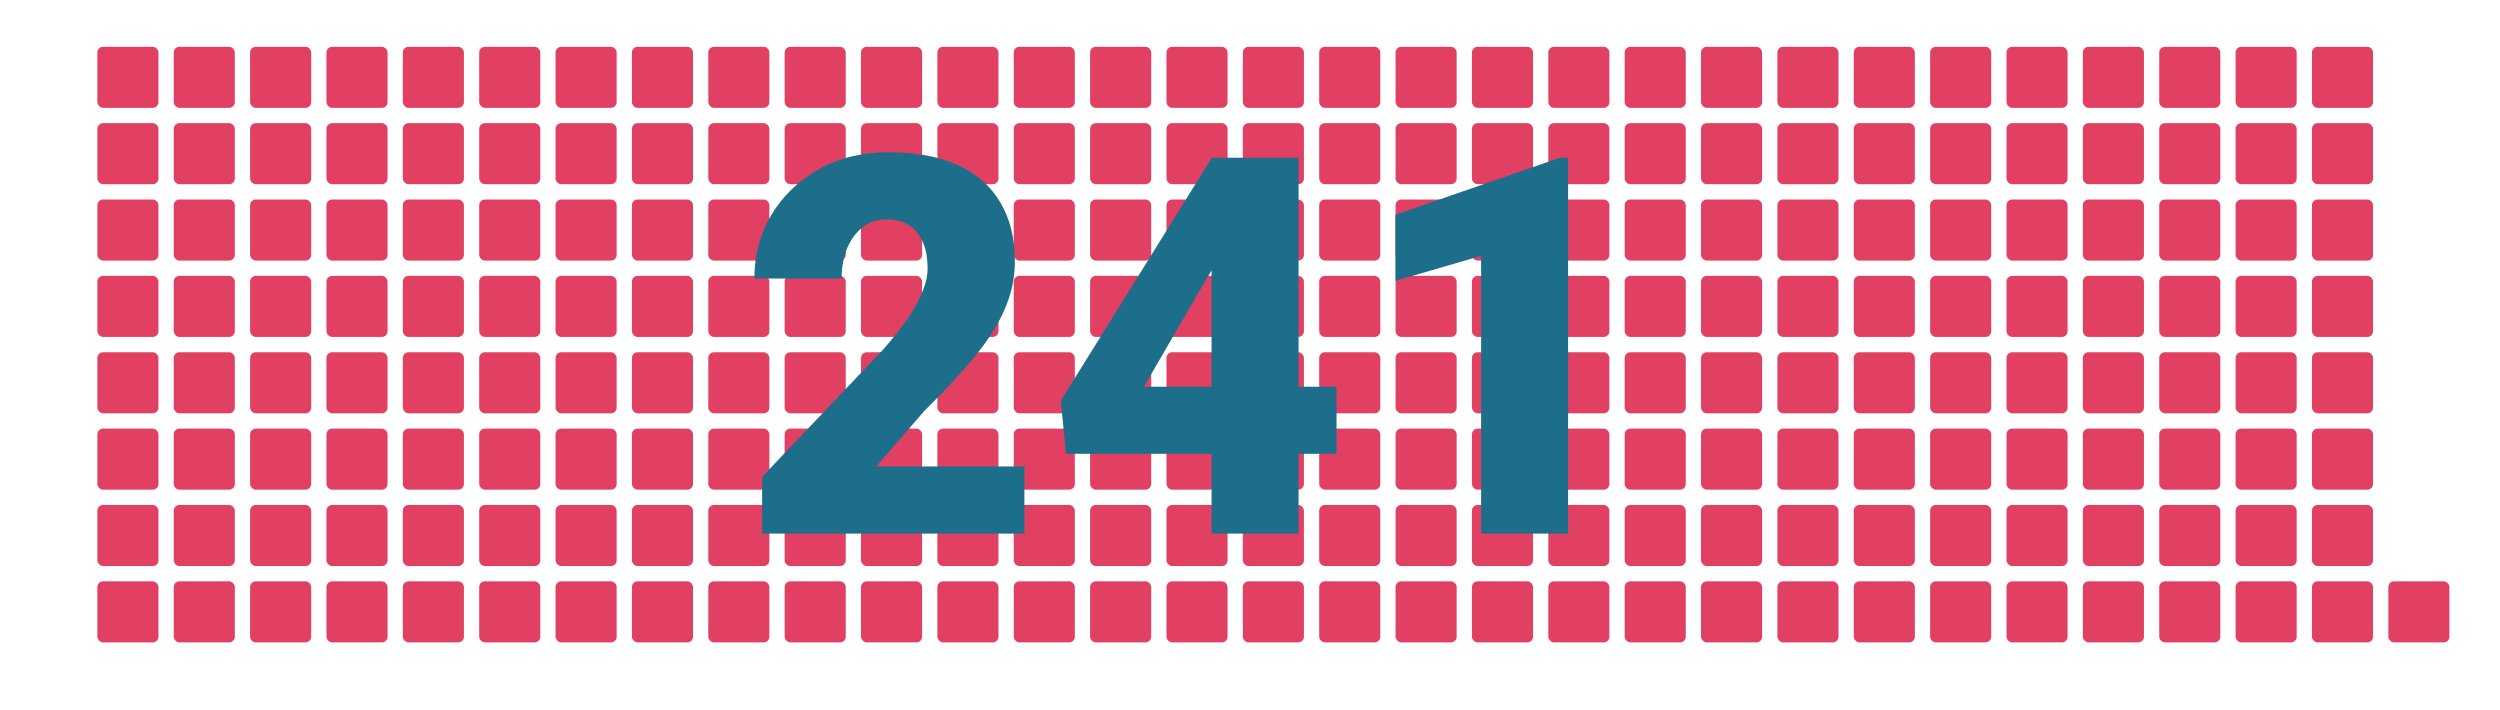 <svg width="2619" height="744" viewBox="0 0 2619 744" fill="none" xmlns="http://www.w3.org/2000/svg">
<rect width="2619" height="744" fill="white"/>
<rect x="902" y="369" width="64" height="64" rx="6" fill="#E24063"/>
<rect x="1222" y="369" width="64" height="64" rx="6" fill="#E24063"/>
<rect x="1062" y="369" width="64" height="64" rx="6" fill="#E24063"/>
<rect x="1382" y="369" width="64" height="64" rx="6" fill="#E24063"/>
<rect x="1542" y="369" width="64" height="64" rx="6" fill="#E24063"/>
<rect x="982" y="369" width="64" height="64" rx="6" fill="#E24063"/>
<rect x="1302" y="369" width="64" height="64" rx="6" fill="#E24063"/>
<rect x="1142" y="369" width="64" height="64" rx="6" fill="#E24063"/>
<rect x="1462" y="369" width="64" height="64" rx="6" fill="#E24063"/>
<rect x="1622" y="369" width="64" height="64" rx="6" fill="#E24063"/>
<rect x="902" y="449" width="64" height="64" rx="6" fill="#E24063"/>
<rect x="1222" y="449" width="64" height="64" rx="6" fill="#E24063"/>
<rect x="1062" y="449" width="64" height="64" rx="6" fill="#E24063"/>
<rect x="1382" y="449" width="64" height="64" rx="6" fill="#E24063"/>
<rect x="1542" y="449" width="64" height="64" rx="6" fill="#E24063"/>
<rect x="982" y="449" width="64" height="64" rx="6" fill="#E24063"/>
<rect x="1302" y="449" width="64" height="64" rx="6" fill="#E24063"/>
<rect x="1142" y="449" width="64" height="64" rx="6" fill="#E24063"/>
<rect x="1462" y="449" width="64" height="64" rx="6" fill="#E24063"/>
<rect x="1622" y="449" width="64" height="64" rx="6" fill="#E24063"/>
<rect x="902" y="529" width="64" height="64" rx="6" fill="#E24063"/>
<rect x="1222" y="529" width="64" height="64" rx="6" fill="#E24063"/>
<rect x="1062" y="529" width="64" height="64" rx="6" fill="#E24063"/>
<rect x="1382" y="529" width="64" height="64" rx="6" fill="#E24063"/>
<rect x="1542" y="529" width="64" height="64" rx="6" fill="#E24063"/>
<rect x="982" y="529" width="64" height="64" rx="6" fill="#E24063"/>
<rect x="1302" y="529" width="64" height="64" rx="6" fill="#E24063"/>
<rect x="1142" y="529" width="64" height="64" rx="6" fill="#E24063"/>
<rect x="1462" y="529" width="64" height="64" rx="6" fill="#E24063"/>
<rect x="1622" y="529" width="64" height="64" rx="6" fill="#E24063"/>
<rect x="902" y="609" width="64" height="64" rx="6" fill="#E24063"/>
<rect x="1222" y="609" width="64" height="64" rx="6" fill="#E24063"/>
<rect x="1062" y="609" width="64" height="64" rx="6" fill="#E24063"/>
<rect x="1382" y="609" width="64" height="64" rx="6" fill="#E24063"/>
<rect x="1542" y="609" width="64" height="64" rx="6" fill="#E24063"/>
<rect x="982" y="609" width="64" height="64" rx="6" fill="#E24063"/>
<rect x="1302" y="609" width="64" height="64" rx="6" fill="#E24063"/>
<rect x="1142" y="609" width="64" height="64" rx="6" fill="#E24063"/>
<rect x="1462" y="609" width="64" height="64" rx="6" fill="#E24063"/>
<rect x="1622" y="609" width="64" height="64" rx="6" fill="#E24063"/>
<rect x="2502" y="609" width="64" height="64" rx="6" fill="#E24063"/>
<rect x="902" y="49" width="64" height="64" rx="6" fill="#E24063"/>
<rect x="1222" y="49" width="64" height="64" rx="6" fill="#E24063"/>
<rect x="1062" y="49" width="64" height="64" rx="6" fill="#E24063"/>
<rect x="1382" y="49" width="64" height="64" rx="6" fill="#E24063"/>
<rect x="1542" y="49" width="64" height="64" rx="6" fill="#E24063"/>
<rect x="982" y="49" width="64" height="64" rx="6" fill="#E24063"/>
<rect x="1302" y="49" width="64" height="64" rx="6" fill="#E24063"/>
<rect x="1142" y="49" width="64" height="64" rx="6" fill="#E24063"/>
<rect x="1462" y="49" width="64" height="64" rx="6" fill="#E24063"/>
<rect x="1622" y="49" width="64" height="64" rx="6" fill="#E24063"/>
<rect x="902" y="129" width="64" height="64" rx="6" fill="#E24063"/>
<rect x="1222" y="129" width="64" height="64" rx="6" fill="#E24063"/>
<rect x="1062" y="129" width="64" height="64" rx="6" fill="#E24063"/>
<rect x="1382" y="129" width="64" height="64" rx="6" fill="#E24063"/>
<rect x="1542" y="129" width="64" height="64" rx="6" fill="#E24063"/>
<rect x="982" y="129" width="64" height="64" rx="6" fill="#E24063"/>
<rect x="1302" y="129" width="64" height="64" rx="6" fill="#E24063"/>
<rect x="1142" y="129" width="64" height="64" rx="6" fill="#E24063"/>
<rect x="1462" y="129" width="64" height="64" rx="6" fill="#E24063"/>
<rect x="1622" y="129" width="64" height="64" rx="6" fill="#E24063"/>
<rect x="902" y="209" width="64" height="64" rx="6" fill="#E24063"/>
<rect x="1222" y="209" width="64" height="64" rx="6" fill="#E24063"/>
<rect x="1062" y="209" width="64" height="64" rx="6" fill="#E24063"/>
<rect x="1382" y="209" width="64" height="64" rx="6" fill="#E24063"/>
<rect x="1542" y="209" width="64" height="64" rx="6" fill="#E24063"/>
<rect x="982" y="209" width="64" height="64" rx="6" fill="#E24063"/>
<rect x="1302" y="209" width="64" height="64" rx="6" fill="#E24063"/>
<rect x="1142" y="209" width="64" height="64" rx="6" fill="#E24063"/>
<rect x="1462" y="209" width="64" height="64" rx="6" fill="#E24063"/>
<rect x="1622" y="209" width="64" height="64" rx="6" fill="#E24063"/>
<rect x="902" y="289" width="64" height="64" rx="6" fill="#E24063"/>
<rect x="1222" y="289" width="64" height="64" rx="6" fill="#E24063"/>
<rect x="1062" y="289" width="64" height="64" rx="6" fill="#E24063"/>
<rect x="1382" y="289" width="64" height="64" rx="6" fill="#E24063"/>
<rect x="1542" y="289" width="64" height="64" rx="6" fill="#E24063"/>
<rect x="982" y="289" width="64" height="64" rx="6" fill="#E24063"/>
<rect x="1302" y="289" width="64" height="64" rx="6" fill="#E24063"/>
<rect x="1142" y="289" width="64" height="64" rx="6" fill="#E24063"/>
<rect x="1462" y="289" width="64" height="64" rx="6" fill="#E24063"/>
<rect x="1622" y="289" width="64" height="64" rx="6" fill="#E24063"/>
<rect x="102" y="369" width="64" height="64" rx="6" fill="#E24063"/>
<rect x="422" y="369" width="64" height="64" rx="6" fill="#E24063"/>
<rect x="262" y="369" width="64" height="64" rx="6" fill="#E24063"/>
<rect x="582" y="369" width="64" height="64" rx="6" fill="#E24063"/>
<rect x="742" y="369" width="64" height="64" rx="6" fill="#E24063"/>
<rect x="182" y="369" width="64" height="64" rx="6" fill="#E24063"/>
<rect x="502" y="369" width="64" height="64" rx="6" fill="#E24063"/>
<rect x="342" y="369" width="64" height="64" rx="6" fill="#E24063"/>
<rect x="662" y="369" width="64" height="64" rx="6" fill="#E24063"/>
<rect x="822" y="369" width="64" height="64" rx="6" fill="#E24063"/>
<rect x="102" y="449" width="64" height="64" rx="6" fill="#E24063"/>
<rect x="422" y="449" width="64" height="64" rx="6" fill="#E24063"/>
<rect x="262" y="449" width="64" height="64" rx="6" fill="#E24063"/>
<rect x="582" y="449" width="64" height="64" rx="6" fill="#E24063"/>
<rect x="742" y="449" width="64" height="64" rx="6" fill="#E24063"/>
<rect x="182" y="449" width="64" height="64" rx="6" fill="#E24063"/>
<rect x="502" y="449" width="64" height="64" rx="6" fill="#E24063"/>
<rect x="342" y="449" width="64" height="64" rx="6" fill="#E24063"/>
<rect x="662" y="449" width="64" height="64" rx="6" fill="#E24063"/>
<rect x="822" y="449" width="64" height="64" rx="6" fill="#E24063"/>
<rect x="102" y="529" width="64" height="64" rx="6" fill="#E24063"/>
<rect x="422" y="529" width="64" height="64" rx="6" fill="#E24063"/>
<rect x="262" y="529" width="64" height="64" rx="6" fill="#E24063"/>
<rect x="582" y="529" width="64" height="64" rx="6" fill="#E24063"/>
<rect x="742" y="529" width="64" height="64" rx="6" fill="#E24063"/>
<rect x="182" y="529" width="64" height="64" rx="6" fill="#E24063"/>
<rect x="502" y="529" width="64" height="64" rx="6" fill="#E24063"/>
<rect x="342" y="529" width="64" height="64" rx="6" fill="#E24063"/>
<rect x="662" y="529" width="64" height="64" rx="6" fill="#E24063"/>
<rect x="822" y="529" width="64" height="64" rx="6" fill="#E24063"/>
<rect x="102" y="609" width="64" height="64" rx="6" fill="#E24063"/>
<rect x="422" y="609" width="64" height="64" rx="6" fill="#E24063"/>
<rect x="262" y="609" width="64" height="64" rx="6" fill="#E24063"/>
<rect x="582" y="609" width="64" height="64" rx="6" fill="#E24063"/>
<rect x="742" y="609" width="64" height="64" rx="6" fill="#E24063"/>
<rect x="182" y="609" width="64" height="64" rx="6" fill="#E24063"/>
<rect x="502" y="609" width="64" height="64" rx="6" fill="#E24063"/>
<rect x="342" y="609" width="64" height="64" rx="6" fill="#E24063"/>
<rect x="662" y="609" width="64" height="64" rx="6" fill="#E24063"/>
<rect x="822" y="609" width="64" height="64" rx="6" fill="#E24063"/>
<rect x="1702" y="369" width="64" height="64" rx="6" fill="#E24063"/>
<rect x="2022" y="369" width="64" height="64" rx="6" fill="#E24063"/>
<rect x="1862" y="369" width="64" height="64" rx="6" fill="#E24063"/>
<rect x="2182" y="369" width="64" height="64" rx="6" fill="#E24063"/>
<rect x="2342" y="369" width="64" height="64" rx="6" fill="#E24063"/>
<rect x="1782" y="369" width="64" height="64" rx="6" fill="#E24063"/>
<rect x="2102" y="369" width="64" height="64" rx="6" fill="#E24063"/>
<rect x="1942" y="369" width="64" height="64" rx="6" fill="#E24063"/>
<rect x="2262" y="369" width="64" height="64" rx="6" fill="#E24063"/>
<rect x="2422" y="369" width="64" height="64" rx="6" fill="#E24063"/>
<rect x="1702" y="449" width="64" height="64" rx="6" fill="#E24063"/>
<rect x="2022" y="449" width="64" height="64" rx="6" fill="#E24063"/>
<rect x="1862" y="449" width="64" height="64" rx="6" fill="#E24063"/>
<rect x="2182" y="449" width="64" height="64" rx="6" fill="#E24063"/>
<rect x="2342" y="449" width="64" height="64" rx="6" fill="#E24063"/>
<rect x="1782" y="449" width="64" height="64" rx="6" fill="#E24063"/>
<rect x="2102" y="449" width="64" height="64" rx="6" fill="#E24063"/>
<rect x="1942" y="449" width="64" height="64" rx="6" fill="#E24063"/>
<rect x="2262" y="449" width="64" height="64" rx="6" fill="#E24063"/>
<rect x="2422" y="449" width="64" height="64" rx="6" fill="#E24063"/>
<rect x="1702" y="529" width="64" height="64" rx="6" fill="#E24063"/>
<rect x="2022" y="529" width="64" height="64" rx="6" fill="#E24063"/>
<rect x="1862" y="529" width="64" height="64" rx="6" fill="#E24063"/>
<rect x="2182" y="529" width="64" height="64" rx="6" fill="#E24063"/>
<rect x="2342" y="529" width="64" height="64" rx="6" fill="#E24063"/>
<rect x="1782" y="529" width="64" height="64" rx="6" fill="#E24063"/>
<rect x="2102" y="529" width="64" height="64" rx="6" fill="#E24063"/>
<rect x="1942" y="529" width="64" height="64" rx="6" fill="#E24063"/>
<rect x="2262" y="529" width="64" height="64" rx="6" fill="#E24063"/>
<rect x="2422" y="529" width="64" height="64" rx="6" fill="#E24063"/>
<rect x="1702" y="609" width="64" height="64" rx="6" fill="#E24063"/>
<rect x="2022" y="609" width="64" height="64" rx="6" fill="#E24063"/>
<rect x="1862" y="609" width="64" height="64" rx="6" fill="#E24063"/>
<rect x="2182" y="609" width="64" height="64" rx="6" fill="#E24063"/>
<rect x="2342" y="609" width="64" height="64" rx="6" fill="#E24063"/>
<rect x="1782" y="609" width="64" height="64" rx="6" fill="#E24063"/>
<rect x="2102" y="609" width="64" height="64" rx="6" fill="#E24063"/>
<rect x="1942" y="609" width="64" height="64" rx="6" fill="#E24063"/>
<rect x="2262" y="609" width="64" height="64" rx="6" fill="#E24063"/>
<rect x="2422" y="609" width="64" height="64" rx="6" fill="#E24063"/>
<rect x="102" y="49" width="64" height="64" rx="6" fill="#E24063"/>
<rect x="422" y="49" width="64" height="64" rx="6" fill="#E24063"/>
<rect x="262" y="49" width="64" height="64" rx="6" fill="#E24063"/>
<rect x="582" y="49" width="64" height="64" rx="6" fill="#E24063"/>
<rect x="742" y="49" width="64" height="64" rx="6" fill="#E24063"/>
<rect x="182" y="49" width="64" height="64" rx="6" fill="#E24063"/>
<rect x="502" y="49" width="64" height="64" rx="6" fill="#E24063"/>
<rect x="342" y="49" width="64" height="64" rx="6" fill="#E24063"/>
<rect x="662" y="49" width="64" height="64" rx="6" fill="#E24063"/>
<rect x="822" y="49" width="64" height="64" rx="6" fill="#E24063"/>
<rect x="102" y="129" width="64" height="64" rx="6" fill="#E24063"/>
<rect x="422" y="129" width="64" height="64" rx="6" fill="#E24063"/>
<rect x="262" y="129" width="64" height="64" rx="6" fill="#E24063"/>
<rect x="582" y="129" width="64" height="64" rx="6" fill="#E24063"/>
<rect x="742" y="129" width="64" height="64" rx="6" fill="#E24063"/>
<rect x="182" y="129" width="64" height="64" rx="6" fill="#E24063"/>
<rect x="502" y="129" width="64" height="64" rx="6" fill="#E24063"/>
<rect x="342" y="129" width="64" height="64" rx="6" fill="#E24063"/>
<rect x="662" y="129" width="64" height="64" rx="6" fill="#E24063"/>
<rect x="822" y="129" width="64" height="64" rx="6" fill="#E24063"/>
<rect x="102" y="209" width="64" height="64" rx="6" fill="#E24063"/>
<rect x="422" y="209" width="64" height="64" rx="6" fill="#E24063"/>
<rect x="262" y="209" width="64" height="64" rx="6" fill="#E24063"/>
<rect x="582" y="209" width="64" height="64" rx="6" fill="#E24063"/>
<rect x="742" y="209" width="64" height="64" rx="6" fill="#E24063"/>
<rect x="182" y="209" width="64" height="64" rx="6" fill="#E24063"/>
<rect x="502" y="209" width="64" height="64" rx="6" fill="#E24063"/>
<rect x="342" y="209" width="64" height="64" rx="6" fill="#E24063"/>
<rect x="662" y="209" width="64" height="64" rx="6" fill="#E24063"/>
<rect x="822" y="209" width="64" height="64" rx="6" fill="#E24063"/>
<rect x="102" y="289" width="64" height="64" rx="6" fill="#E24063"/>
<rect x="422" y="289" width="64" height="64" rx="6" fill="#E24063"/>
<rect x="262" y="289" width="64" height="64" rx="6" fill="#E24063"/>
<rect x="582" y="289" width="64" height="64" rx="6" fill="#E24063"/>
<rect x="742" y="289" width="64" height="64" rx="6" fill="#E24063"/>
<rect x="182" y="289" width="64" height="64" rx="6" fill="#E24063"/>
<rect x="502" y="289" width="64" height="64" rx="6" fill="#E24063"/>
<rect x="342" y="289" width="64" height="64" rx="6" fill="#E24063"/>
<rect x="662" y="289" width="64" height="64" rx="6" fill="#E24063"/>
<rect x="822" y="289" width="64" height="64" rx="6" fill="#E24063"/>
<rect x="1702" y="49" width="64" height="64" rx="6" fill="#E24063"/>
<rect x="2022" y="49" width="64" height="64" rx="6" fill="#E24063"/>
<rect x="1862" y="49" width="64" height="64" rx="6" fill="#E24063"/>
<rect x="2182" y="49" width="64" height="64" rx="6" fill="#E24063"/>
<rect x="2342" y="49" width="64" height="64" rx="6" fill="#E24063"/>
<rect x="1782" y="49" width="64" height="64" rx="6" fill="#E24063"/>
<rect x="2102" y="49" width="64" height="64" rx="6" fill="#E24063"/>
<rect x="1942" y="49" width="64" height="64" rx="6" fill="#E24063"/>
<rect x="2262" y="49" width="64" height="64" rx="6" fill="#E24063"/>
<rect x="2422" y="49" width="64" height="64" rx="6" fill="#E24063"/>
<rect x="1702" y="129" width="64" height="64" rx="6" fill="#E24063"/>
<rect x="2022" y="129" width="64" height="64" rx="6" fill="#E24063"/>
<rect x="1862" y="129" width="64" height="64" rx="6" fill="#E24063"/>
<rect x="2182" y="129" width="64" height="64" rx="6" fill="#E24063"/>
<rect x="2342" y="129" width="64" height="64" rx="6" fill="#E24063"/>
<rect x="1782" y="129" width="64" height="64" rx="6" fill="#E24063"/>
<rect x="2102" y="129" width="64" height="64" rx="6" fill="#E24063"/>
<rect x="1942" y="129" width="64" height="64" rx="6" fill="#E24063"/>
<rect x="2262" y="129" width="64" height="64" rx="6" fill="#E24063"/>
<rect x="2422" y="129" width="64" height="64" rx="6" fill="#E24063"/>
<rect x="1702" y="209" width="64" height="64" rx="6" fill="#E24063"/>
<rect x="2022" y="209" width="64" height="64" rx="6" fill="#E24063"/>
<rect x="1862" y="209" width="64" height="64" rx="6" fill="#E24063"/>
<rect x="2182" y="209" width="64" height="64" rx="6" fill="#E24063"/>
<rect x="2342" y="209" width="64" height="64" rx="6" fill="#E24063"/>
<rect x="1782" y="209" width="64" height="64" rx="6" fill="#E24063"/>
<rect x="2102" y="209" width="64" height="64" rx="6" fill="#E24063"/>
<rect x="1942" y="209" width="64" height="64" rx="6" fill="#E24063"/>
<rect x="2262" y="209" width="64" height="64" rx="6" fill="#E24063"/>
<rect x="2422" y="209" width="64" height="64" rx="6" fill="#E24063"/>
<rect x="1702" y="289" width="64" height="64" rx="6" fill="#E24063"/>
<rect x="2022" y="289" width="64" height="64" rx="6" fill="#E24063"/>
<rect x="1862" y="289" width="64" height="64" rx="6" fill="#E24063"/>
<rect x="2182" y="289" width="64" height="64" rx="6" fill="#E24063"/>
<rect x="2342" y="289" width="64" height="64" rx="6" fill="#E24063"/>
<rect x="1782" y="289" width="64" height="64" rx="6" fill="#E24063"/>
<rect x="2102" y="289" width="64" height="64" rx="6" fill="#E24063"/>
<rect x="1942" y="289" width="64" height="64" rx="6" fill="#E24063"/>
<rect x="2262" y="289" width="64" height="64" rx="6" fill="#E24063"/>
<rect x="2422" y="289" width="64" height="64" rx="6" fill="#E24063"/>
<path d="M1073.17 488.682V559H798.393V499.5L924.965 366.437C936.144 353.636 945.159 342.186 952.01 332.089C958.862 321.812 963.82 312.527 966.885 304.233C970.131 295.939 971.753 288.456 971.753 281.785C971.753 270.426 970.04 260.96 966.615 253.387C963.369 245.634 958.501 239.775 952.01 235.808C945.7 231.841 937.856 229.858 928.481 229.858C919.105 229.858 910.901 232.563 903.869 237.972C896.838 243.381 891.338 250.773 887.372 260.149C883.585 269.525 881.692 280.072 881.692 291.792H790.279C790.279 267.631 796.139 245.544 807.858 225.531C819.758 205.517 836.256 189.56 857.351 177.66C878.447 165.58 902.878 159.54 930.644 159.54C959.673 159.54 984.014 164.048 1003.67 173.063C1023.32 182.078 1038.1 195.15 1048.02 212.279C1058.12 229.227 1063.17 249.691 1063.17 273.671C1063.17 287.374 1061 300.537 1056.68 313.158C1052.35 325.779 1046.13 338.31 1038.01 350.751C1029.9 363.011 1019.98 375.632 1008.26 388.614C996.725 401.596 983.563 415.389 968.778 429.994L917.933 488.682H1073.17ZM1400.15 405.112V475.43H1116.72L1111.31 419.716L1269.52 165.22H1341.46L1263.3 293.144L1198.39 405.112H1400.15ZM1360.4 165.22V559H1269.25V165.22H1360.4ZM1642.75 165.22V559H1551.61V267.992L1461.82 294.226V224.99L1634.36 165.22H1642.75Z" fill="#1D6E8A"/>
</svg>

